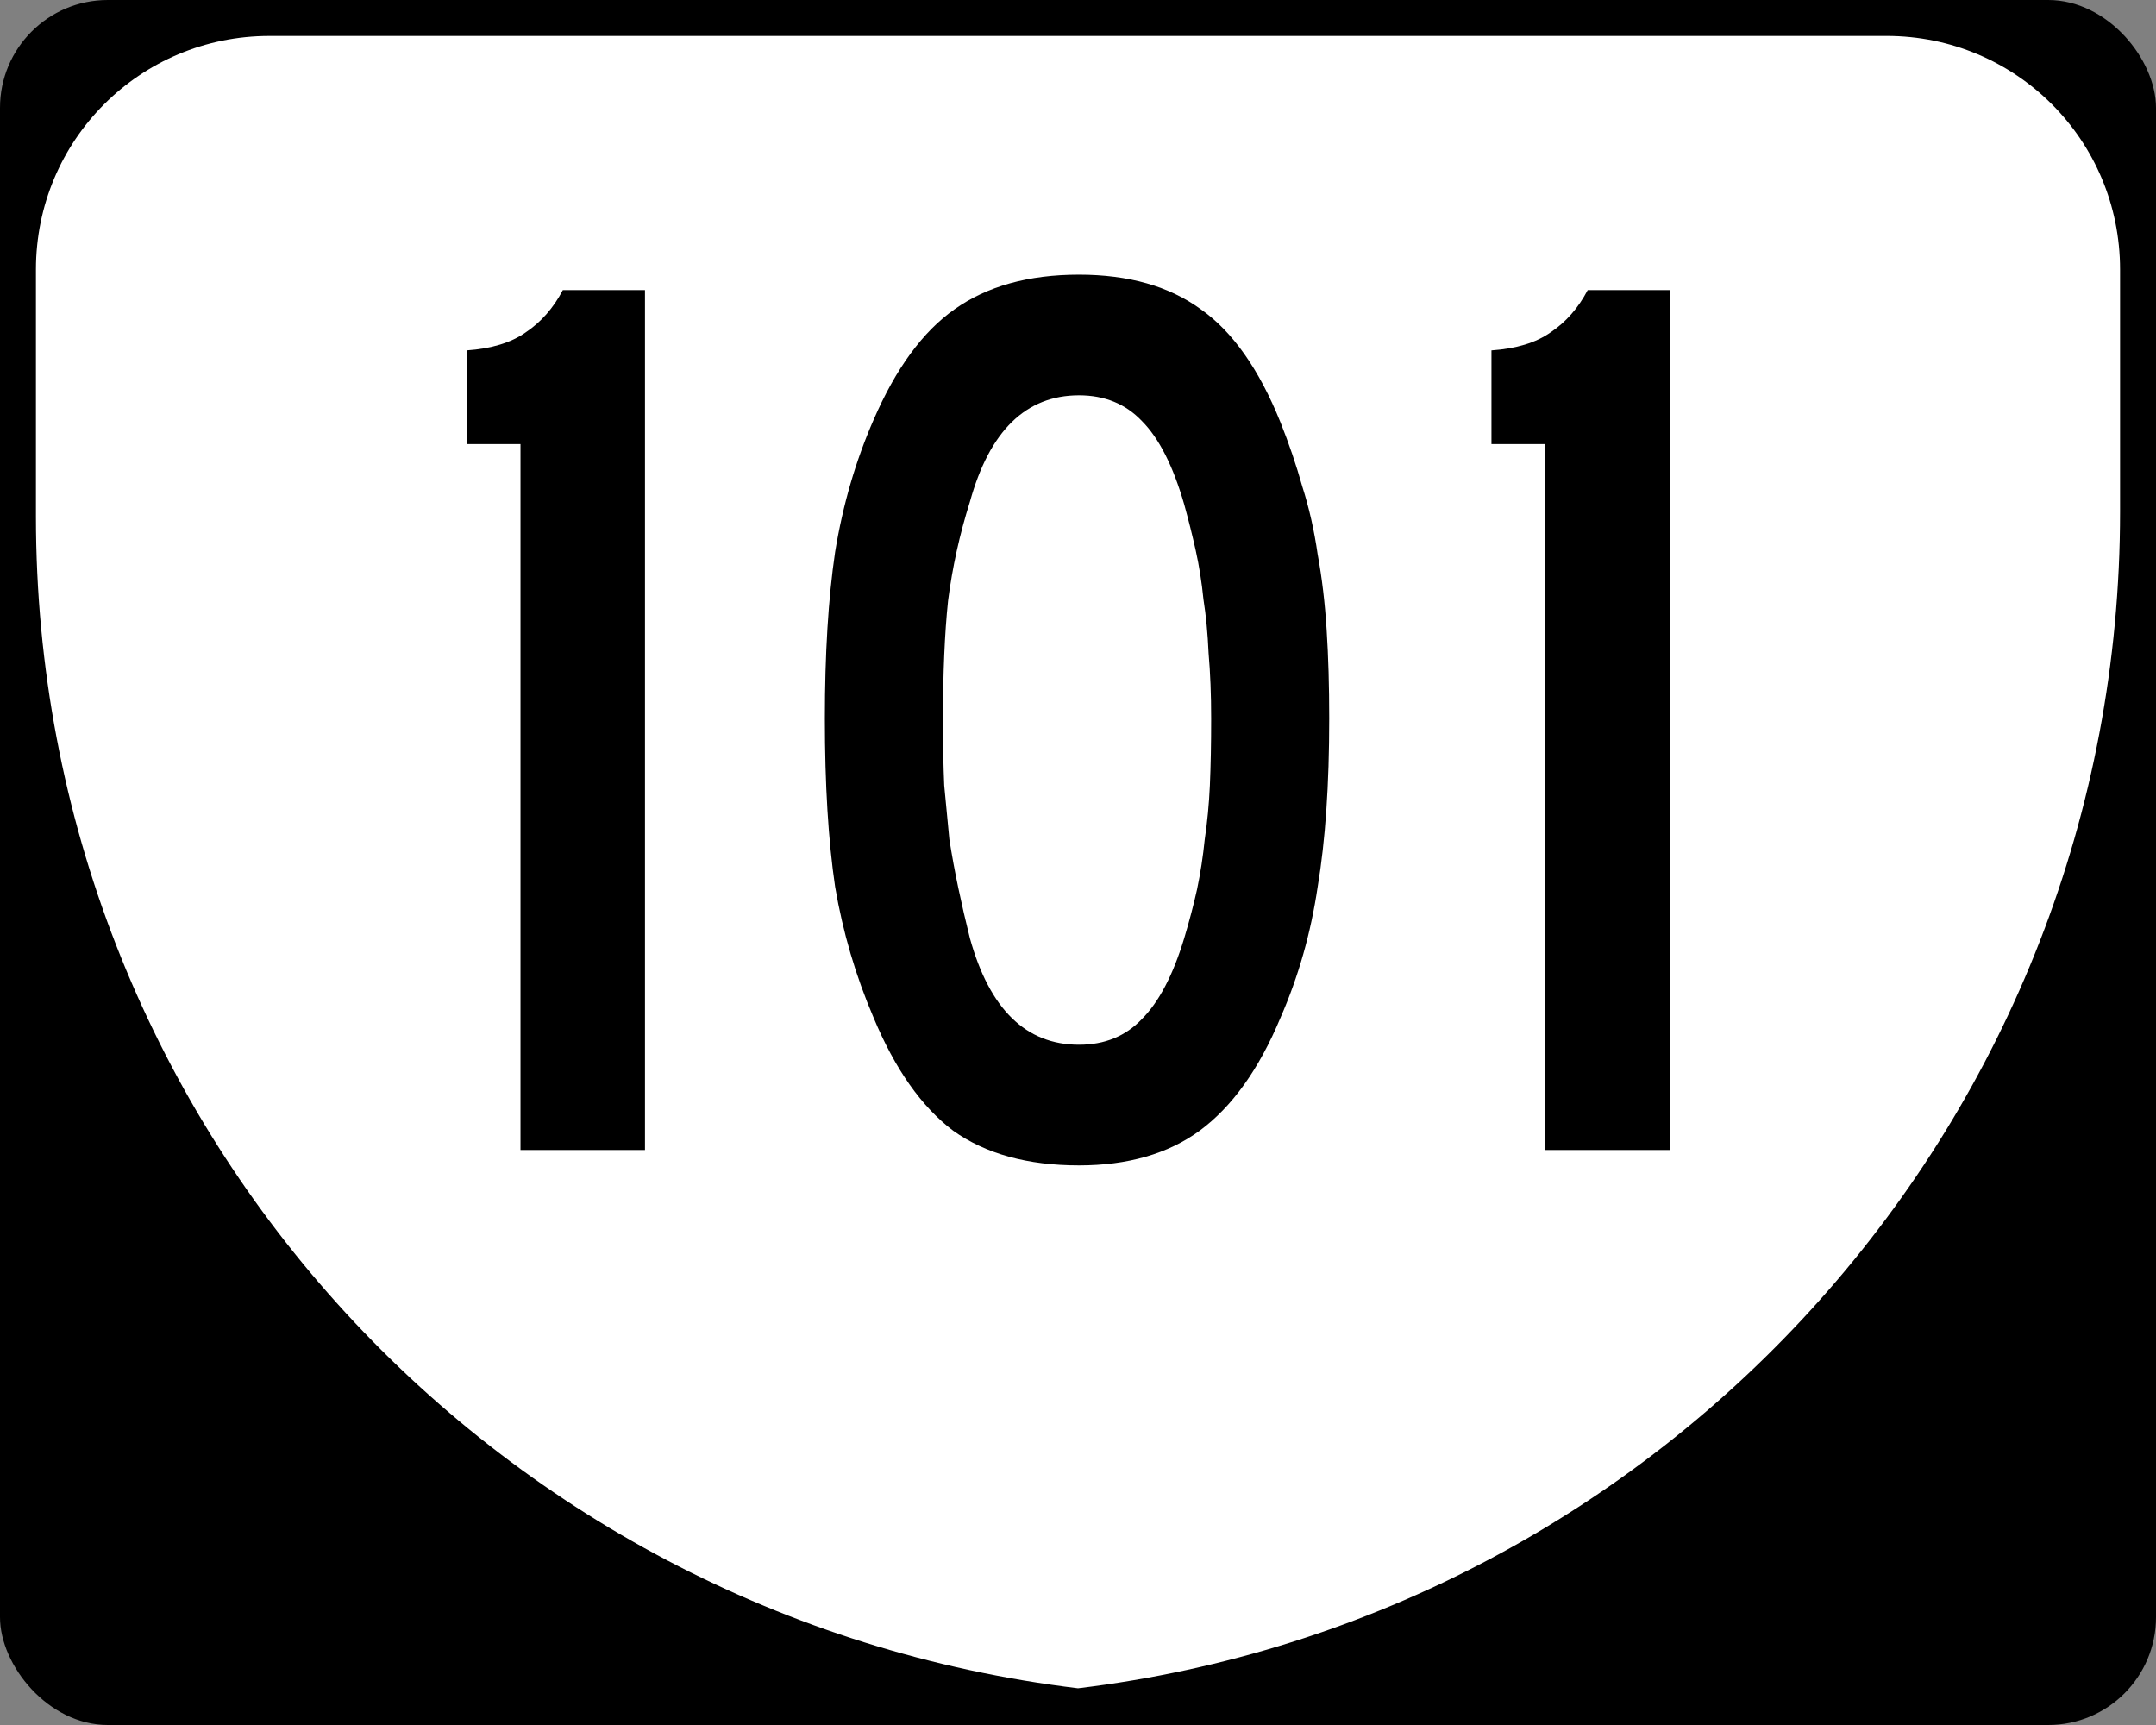 <?xml version="1.0" encoding="UTF-8" standalone="no"?>
<!-- Created with Inkscape (http://www.inkscape.org/) -->

<svg
   xmlns:dc="http://purl.org/dc/elements/1.1/"
   xmlns:cc="http://creativecommons.org/ns#"
   xmlns:rdf="http://www.w3.org/1999/02/22-rdf-syntax-ns#"
   xmlns:svg="http://www.w3.org/2000/svg"
   xmlns="http://www.w3.org/2000/svg"
   xmlns:inkscape="http://www.inkscape.org/namespaces/inkscape"
   version="1.1"
   width="750"
   height="600"
   id="svg2">
  <rect width="100%" height="100%" fill="#808080" stroke="none"/>
  <defs
     id="defs12" />
  <rect
     width="750"
     height="600"
     rx="37.5"
     ry="37.5"
     x="0"
     y="0"
     id="rect6" />
  <path
     d="M 93.75,12.5 C 48.737,12.5 12.501,48.738 12.5,93.75 v 84.188 c -0.001,0.552 0,1.104 0,1.656 0,210.89 158.26,382.96 362.5,407.64 204.24,-24.678 362.5,-198.4 362.5,-409.3 v -84.188 c 0,-45.014 -36.24,-81.252 -81.25,-81.252 z"
     inkscape:connector-curvature="0"
     id="path8"
     style="fill:#ffffff" />
  <g
     id="routenum">
    <path
       d="M 181.06,400 V 154.46 h -18.75 v -32.589 c 8.631,-0.595 15.476,-2.678 20.536,-6.25 5.357,-3.571 9.673,-8.482 12.946,-14.732 h 28.571 v 299.11 h -43.304"
       inkscape:connector-curvature="0"
       id="path2989" />
    <path
       d="m 462.39,250 c -2.1e-4,22.917 -1.339,42.411 -4.018,58.482 -2.381,16.072 -6.697,31.25 -12.946,45.536 -7.441,17.857 -16.816,30.952 -28.125,39.286 -11.012,8.036 -25,12.054 -41.964,12.054 -17.857,0 -32.441,-4.018 -43.75,-12.054 -11.012,-8.333 -20.238,-21.429 -27.679,-39.286 -6.25,-14.583 -10.714,-29.762 -13.393,-45.536 -2.381,-16.071 -3.571,-35.565 -3.571,-58.482 -2e-5,-22.619 1.19,-41.964 3.571,-58.036 2.679,-16.369 7.143,-31.696 13.393,-45.982 7.738,-17.857 17.113,-30.654 28.125,-38.393 11.309,-8.035 25.744,-12.053 43.304,-12.054 17.262,3.05e-4 31.399,4.018 42.411,12.054 11.012,7.738 20.238,20.834 27.679,39.286 2.976,7.441 5.506,14.881 7.589,22.321 2.381,7.441 4.167,15.328 5.357,23.661 1.488,8.036 2.53,16.816 3.125,26.339 0.595,9.226 0.893,19.494 0.893,30.804 m -41.071,0 c -1.6e-4,-8.333 -0.298,-15.922 -0.893,-22.768 -0.298,-6.845 -0.893,-13.095 -1.786,-18.75 -0.595,-5.952 -1.488,-11.607 -2.679,-16.964 -1.191,-5.357 -2.53,-10.714 -4.018,-16.071 -3.869,-13.393 -8.78,-23.065 -14.732,-29.018 -5.655,-5.952 -12.947,-8.928 -21.875,-8.929 -18.452,2.6e-4 -31.101,12.351 -37.946,37.054 -3.571,11.31 -6.101,22.768 -7.589,34.375 -1.191,11.31 -1.786,25.298 -1.786,41.964 -7e-5,8.036 0.149,15.476 0.446,22.321 0.595,6.548 1.19,12.798 1.786,18.75 0.893,5.655 1.935,11.31 3.125,16.964 1.19,5.655 2.53,11.458 4.018,17.411 6.845,24.702 19.494,37.054 37.946,37.054 8.928,3e-5 16.22,-2.976 21.875,-8.929 5.952,-5.952 10.863,-15.327 14.732,-28.125 1.786,-5.952 3.274,-11.607 4.464,-16.964 1.19,-5.655 2.083,-11.458 2.679,-17.411 0.893,-5.952 1.488,-12.202 1.786,-18.75 0.297,-6.845 0.446,-14.583 0.446,-23.214"
       inkscape:connector-curvature="0"
       id="path2991" />
    <path
       d="M 537.58,400 V 154.46 h -18.75 v -32.589 c 8.631,-0.595 15.476,-2.678 20.536,-6.25 5.357,-3.571 9.673,-8.482 12.946,-14.732 h 28.571 v 299.11 h -43.304"
       inkscape:connector-curvature="0"
       id="path2993" />
  </g>
</svg>
